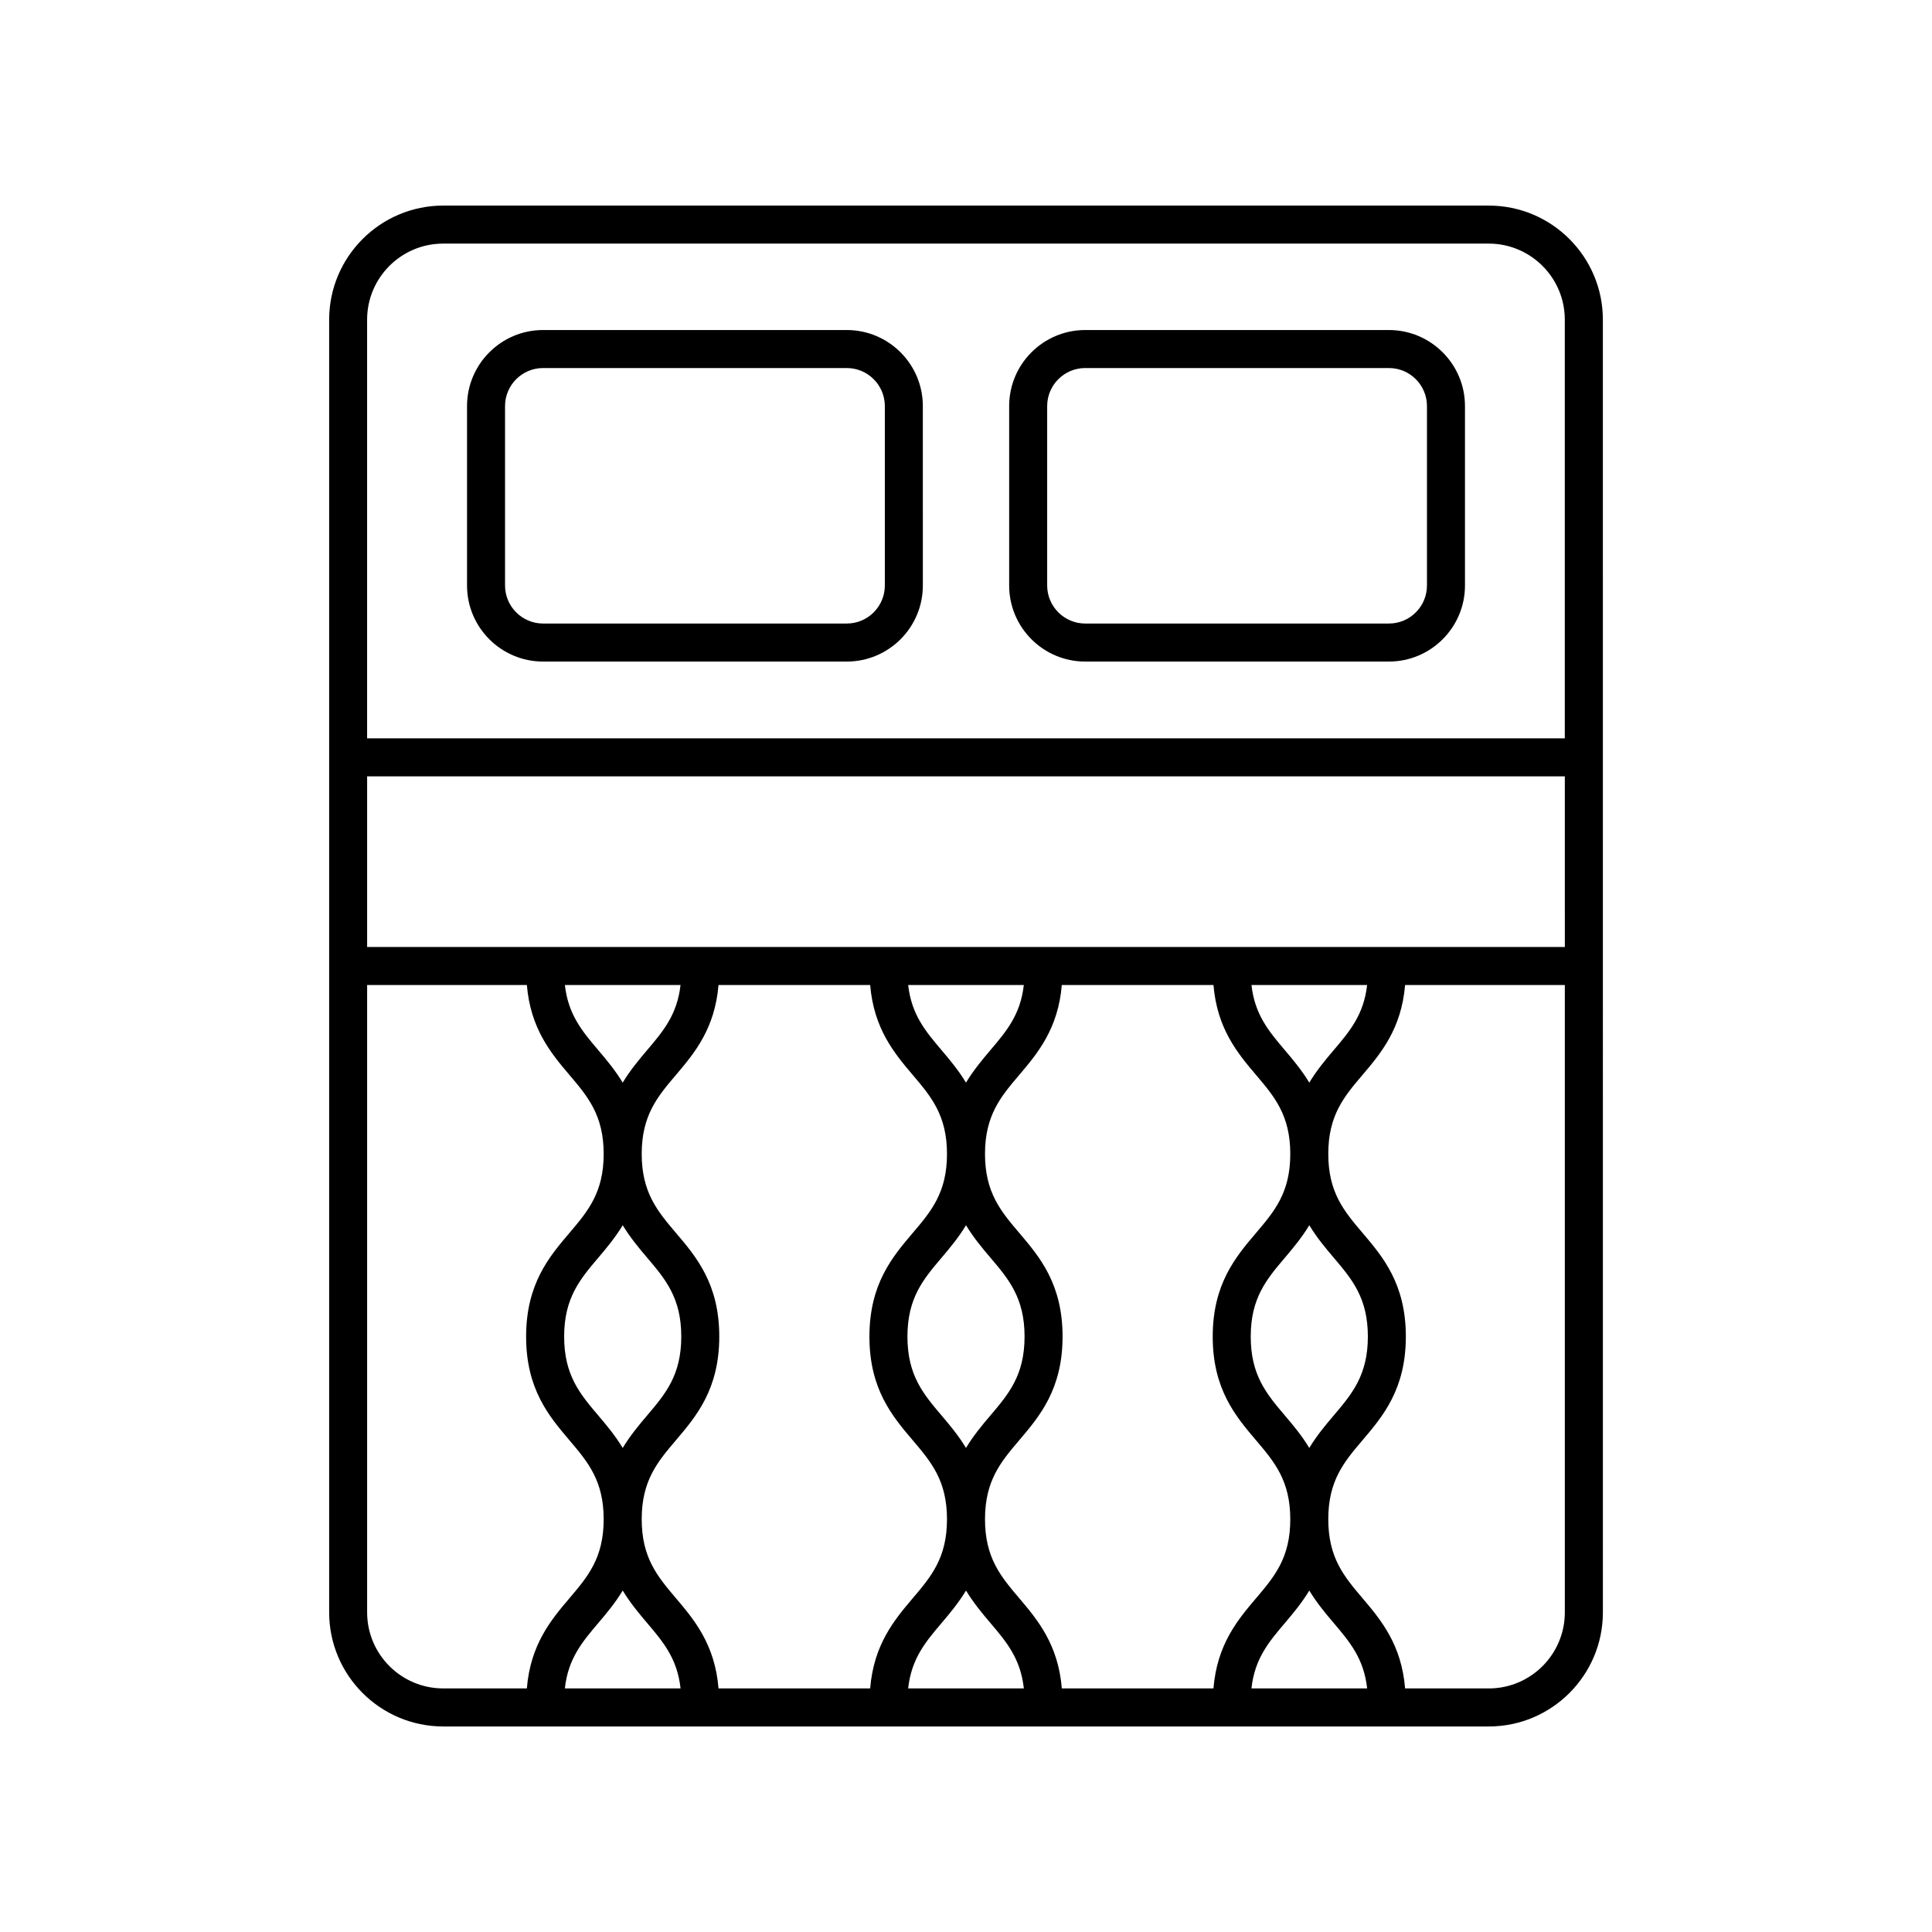 <?xml version="1.0" encoding="UTF-8"?>
<!-- Uploaded to: SVG Repo, www.svgrepo.com, Generator: SVG Repo Mixer Tools -->
<svg fill="#000000" width="800px" height="800px" version="1.1" viewBox="144 144 512 512" xmlns="http://www.w3.org/2000/svg">
 <g>
  <path d="m538.55 198.48h-277.09c-16.668 0-30.23 13.559-30.23 30.23v342.59c0 16.668 13.559 30.23 30.23 30.23h277.09c16.668 0 30.23-13.559 30.23-30.23l-0.004-342.59c0-16.668-13.559-30.227-30.227-30.227zm-229.53 232.43c-1.965-3.25-4.25-5.992-6.434-8.562-4.258-5.016-8.008-9.434-8.887-17.309h30.645c-0.879 7.871-4.625 12.285-8.887 17.297-2.184 2.578-4.469 5.32-6.438 8.574zm0.008 37.789c1.965 3.25 4.25 5.992 6.438 8.562 4.871 5.738 9.078 10.691 9.078 20.941s-4.207 15.203-9.078 20.941c-2.188 2.578-4.477 5.324-6.445 8.578-1.965-3.25-4.25-5.992-6.438-8.562-4.871-5.738-9.078-10.691-9.078-20.941s4.207-15.203 9.078-20.941c2.188-2.578 4.477-5.324 6.445-8.578zm-0.004 96.809c1.965 3.25 4.25 5.992 6.434 8.562 4.273 5.031 8.031 9.461 8.895 17.379h-30.66c0.863-7.914 4.621-12.344 8.895-17.371 2.188-2.574 4.473-5.316 6.438-8.57zm14.113 2.039c-4.871-5.738-9.078-10.691-9.078-20.941 0-10.254 4.207-15.207 9.082-20.945 5.379-6.332 11.473-13.512 11.473-27.465 0.004-13.949-6.094-21.125-11.477-27.457-4.871-5.738-9.078-10.691-9.078-20.941s4.207-15.199 9.078-20.934c4.887-5.746 10.309-12.25 11.277-23.824h40.191c0.969 11.574 6.391 18.074 11.277 23.828 4.871 5.738 9.078 10.691 9.078 20.941 0 10.254-4.207 15.207-9.082 20.945-5.379 6.332-11.473 13.512-11.473 27.465s6.098 21.133 11.477 27.465c4.871 5.734 9.078 10.688 9.078 20.934 0 10.25-4.207 15.199-9.078 20.934-4.894 5.762-10.328 12.281-11.281 23.898h-40.184c-0.953-11.617-6.383-18.137-11.281-23.902zm76.859-39.828c-1.965-3.25-4.25-5.992-6.438-8.562-4.871-5.738-9.078-10.691-9.078-20.941s4.207-15.203 9.078-20.941c2.188-2.578 4.477-5.324 6.445-8.578 1.965 3.25 4.25 5.992 6.438 8.562 4.871 5.738 9.078 10.691 9.078 20.941s-4.207 15.203-9.078 20.941c-2.191 2.578-4.481 5.324-6.445 8.578zm0-96.809c-1.965-3.25-4.25-5.992-6.434-8.562-4.258-5.016-8.008-9.434-8.887-17.309h30.645c-0.879 7.871-4.625 12.285-8.887 17.297-2.188 2.578-4.473 5.32-6.438 8.574zm-6.434 143.17c2.188-2.574 4.473-5.316 6.438-8.57 1.965 3.25 4.25 5.992 6.434 8.562 4.273 5.031 8.031 9.461 8.895 17.379h-30.66c0.863-7.914 4.621-12.344 8.895-17.371zm20.551-6.531c-4.871-5.734-9.078-10.691-9.078-20.938 0-10.254 4.207-15.207 9.082-20.945 5.379-6.332 11.473-13.512 11.473-27.465 0-13.953-6.098-21.133-11.477-27.465-4.871-5.734-9.078-10.688-9.078-20.938s4.207-15.199 9.078-20.934c4.887-5.746 10.309-12.25 11.277-23.824h40.191c0.969 11.574 6.391 18.074 11.277 23.828 4.871 5.738 9.078 10.691 9.078 20.941 0 10.254-4.207 15.207-9.082 20.945-5.379 6.332-11.473 13.512-11.473 27.465s6.098 21.133 11.477 27.465c4.871 5.738 9.078 10.691 9.078 20.941s-4.207 15.199-9.078 20.934c-4.894 5.754-10.328 12.273-11.281 23.891h-40.184c-0.953-11.617-6.387-18.137-11.281-23.902zm70.426 6.531c2.188-2.574 4.473-5.316 6.438-8.57 1.965 3.25 4.25 5.992 6.434 8.562 4.273 5.031 8.031 9.461 8.895 17.379h-30.66c0.863-7.914 4.621-12.344 8.895-17.371zm6.434-46.359c-1.965-3.25-4.25-5.992-6.438-8.562-4.871-5.738-9.078-10.691-9.078-20.941s4.207-15.203 9.078-20.941c2.188-2.578 4.477-5.324 6.445-8.578 1.965 3.25 4.25 5.992 6.438 8.562 4.871 5.738 9.078 10.691 9.078 20.941s-4.207 15.203-9.078 20.941c-2.191 2.578-4.481 5.324-6.445 8.578zm0-96.809c-1.965-3.25-4.25-5.992-6.434-8.562-4.262-5.016-8.008-9.434-8.887-17.309h30.645c-0.879 7.871-4.625 12.285-8.887 17.297-2.188 2.578-4.473 5.32-6.438 8.574zm-249.68-35.945v-45.23h317.4l0.004 45.23zm20.152-186.41h277.09c11.113 0 20.152 9.039 20.152 20.152v110.95h-317.4v-110.95c0-11.113 9.039-20.152 20.152-20.152zm-20.152 362.74v-166.26h42.332c0.969 11.574 6.391 18.074 11.277 23.828 4.871 5.738 9.078 10.691 9.078 20.941 0 10.254-4.207 15.207-9.082 20.945-5.379 6.332-11.473 13.512-11.473 27.465s6.098 21.133 11.477 27.465c4.871 5.738 9.078 10.691 9.078 20.941s-4.207 15.199-9.078 20.934c-4.894 5.754-10.328 12.273-11.281 23.891h-22.176c-11.113 0-20.152-9.039-20.152-20.152zm297.25 20.152h-22.176c-0.953-11.621-6.387-18.137-11.281-23.902-4.871-5.738-9.078-10.691-9.078-20.941 0-10.254 4.207-15.207 9.082-20.945 5.379-6.332 11.473-13.512 11.473-27.465s-6.098-21.133-11.477-27.465c-4.871-5.738-9.078-10.691-9.078-20.941s4.207-15.199 9.078-20.934c4.887-5.738 10.309-12.242 11.277-23.816h42.332v166.26c0 11.113-9.039 20.152-20.152 20.152z"/>
  <path d="m287.92 319.32h80.492c11.113 0 20.152-9.039 20.152-20.152l-0.004-47.555c0-11.113-9.039-20.152-20.152-20.152h-80.488c-11.113 0-20.152 9.039-20.152 20.152v47.551c0 11.117 9.035 20.156 20.152 20.156zm-10.078-67.707c0-5.555 4.523-10.078 10.078-10.078h80.492c5.555 0 10.078 4.523 10.078 10.078v47.551c0 5.555-4.523 10.078-10.078 10.078h-80.492c-5.555 0-10.078-4.523-10.078-10.078z"/>
  <path d="m431.59 319.32h80.492c11.113 0 20.152-9.039 20.152-20.152v-47.555c0-11.113-9.039-20.152-20.152-20.152h-80.492c-11.113 0-20.152 9.039-20.152 20.152v47.551c0 11.117 9.035 20.156 20.152 20.156zm-10.078-67.707c0-5.555 4.523-10.078 10.078-10.078h80.492c5.555 0 10.078 4.523 10.078 10.078v47.551c0 5.555-4.523 10.078-10.078 10.078h-80.492c-5.555 0-10.078-4.523-10.078-10.078z"/>
 </g>
</svg>